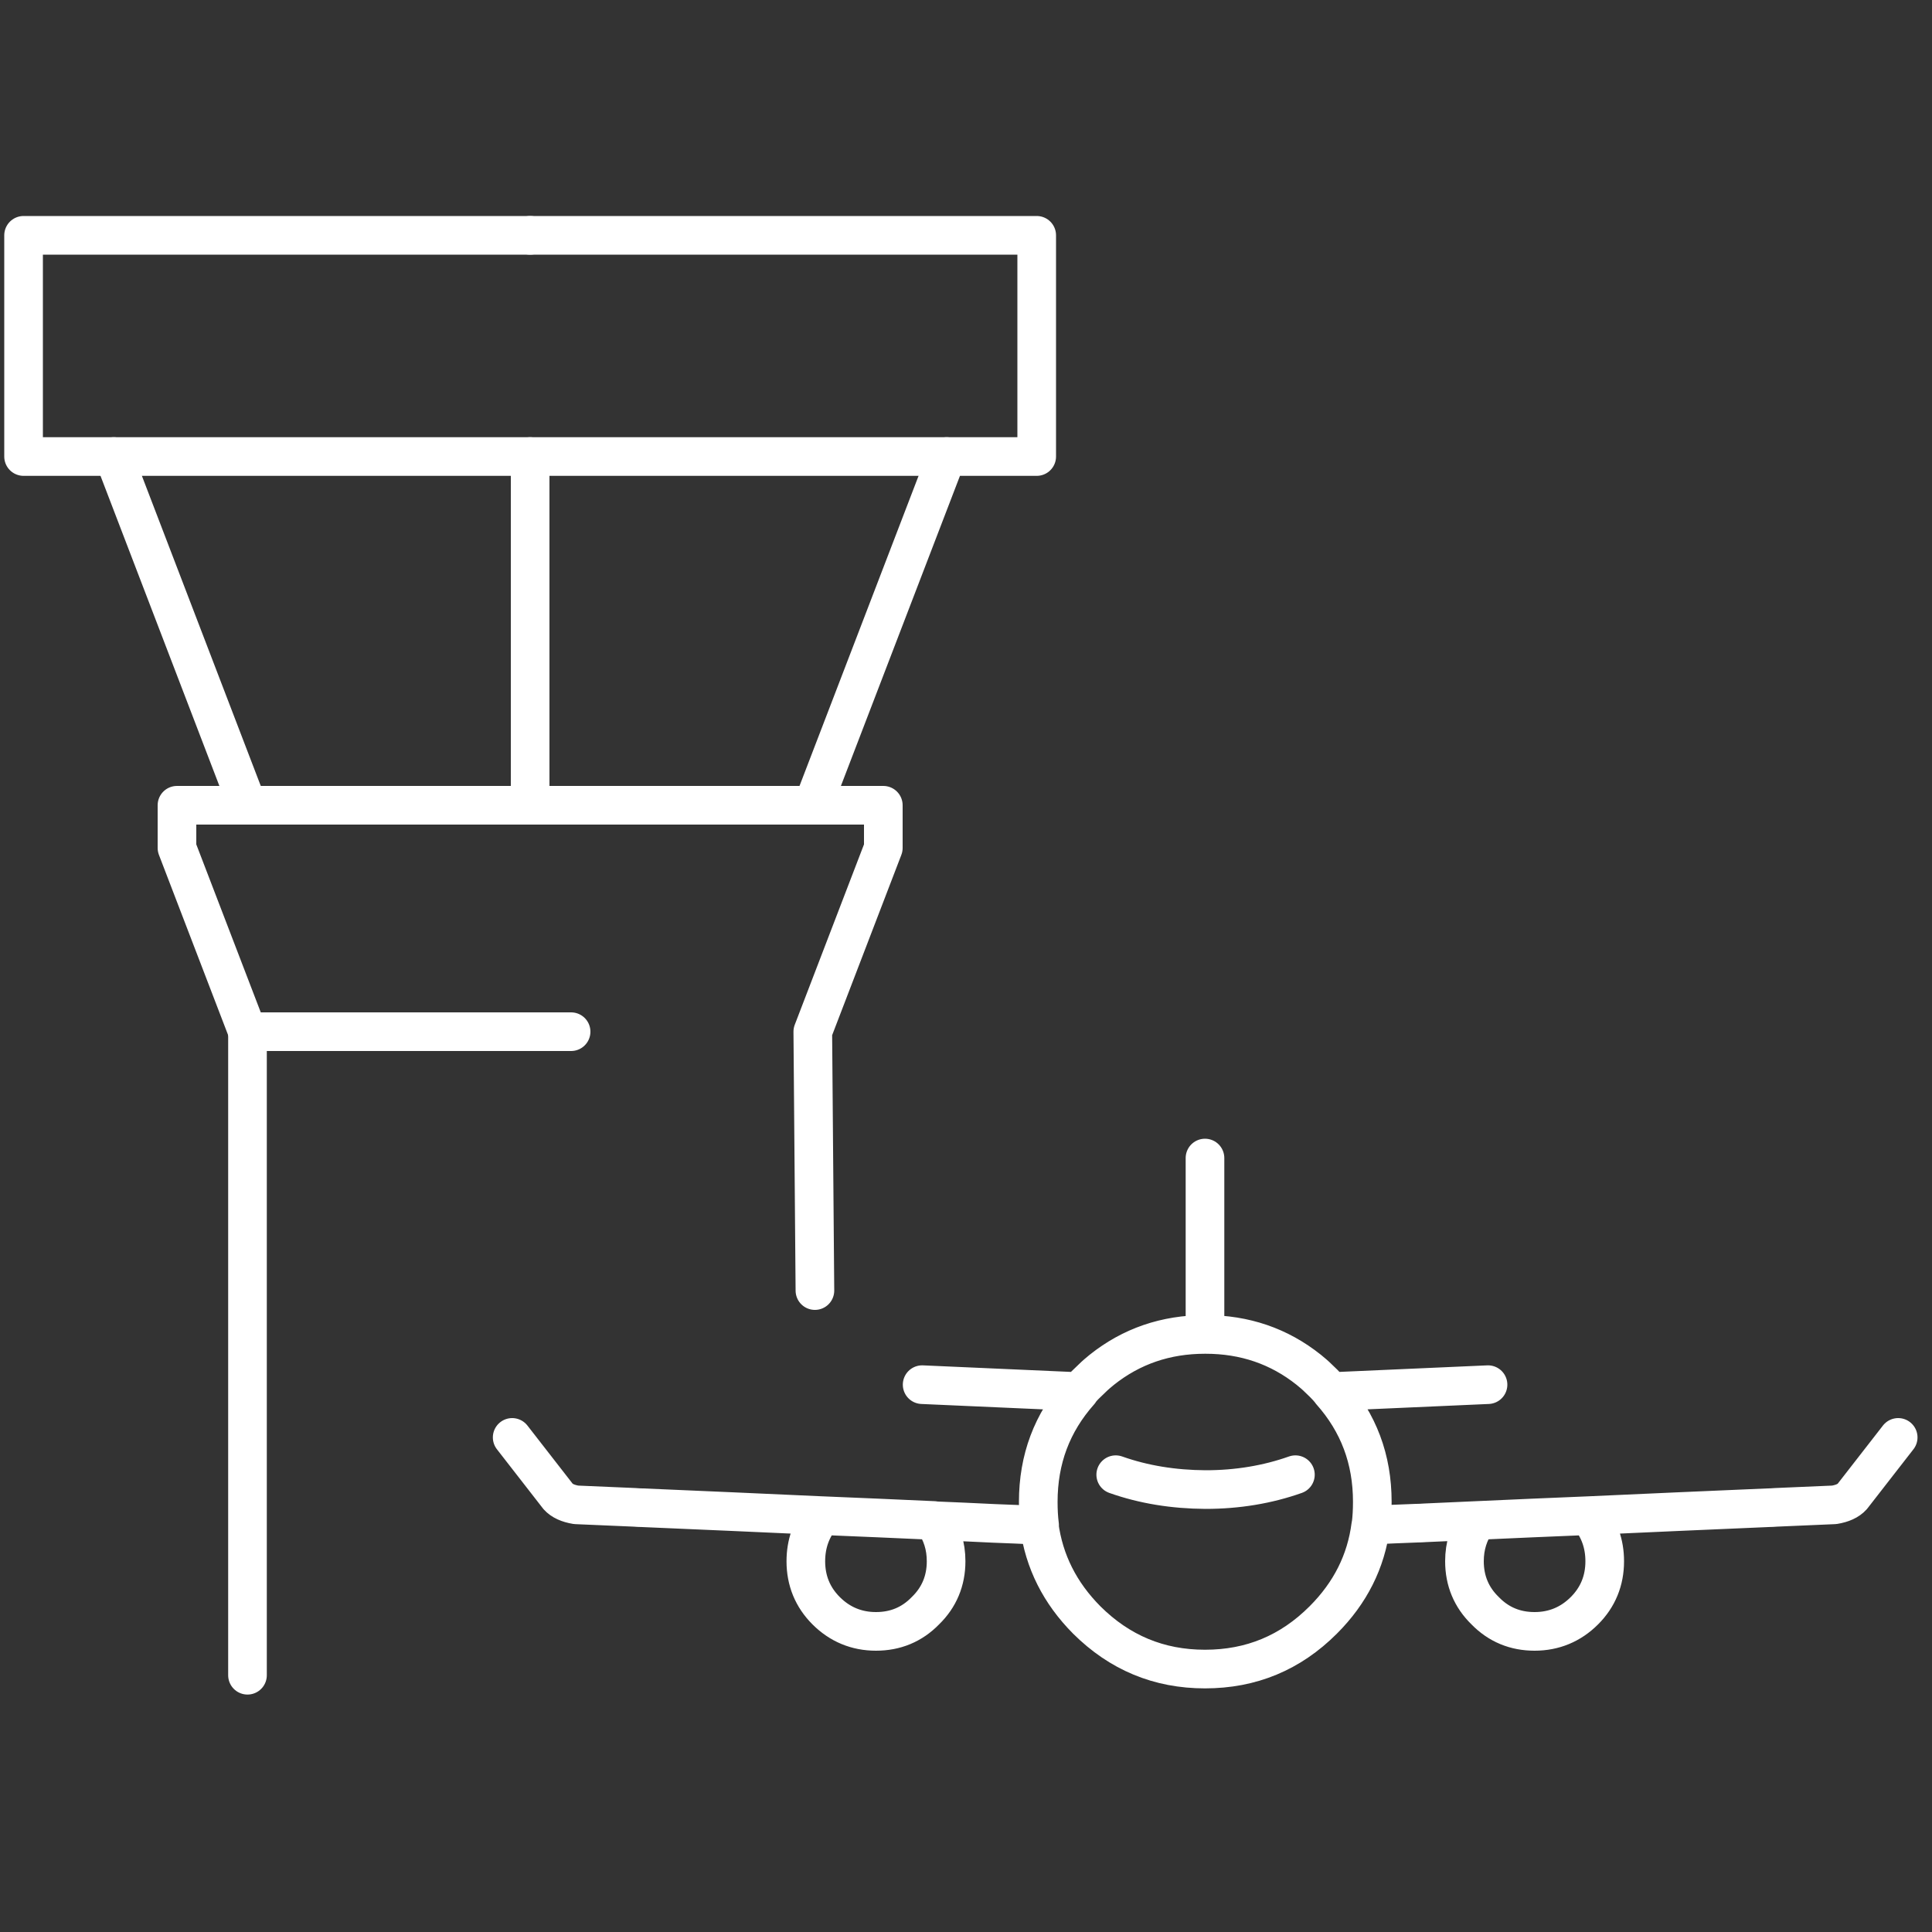 <svg xmlns="http://www.w3.org/2000/svg" id="uuid-6216c165-2406-47fa-b29f-52797f75ba1f" width="100" height="100" viewBox="0 0 100 100"><rect x="0" y="0" width="100" height="100" fill="#333333" stroke="none"/><g id="uuid-69ba257a-6dac-4cf5-953f-5524dea00b6d"><path d="m77.02,71.67c-2.71.12-5.42.24-8.13.36,1.43,1.61,2.14,3.5,2.14,5.7h0c0,.42-.02.82-.07,1.21.79-.04,1.56-.07,2.35-.1.16,0,.3-.01.46-.02.89-.04,1.78-.08,2.67-.12,1.93-.09,3.85-.17,5.78-.25,3.1-.14,6.19-.28,9.29-.41.14,0,.27-.01.41-.02,1.01-.04,2.01-.09,3.02-.13.42-.07.73-.21.93-.43l2.38-3.06m-50.52-2.73c2.71.12,5.42.24,8.13.36h.01c.12-.16.25-.3.39-.43.09-.09.19-.18.27-.26.16-.16.33-.3.5-.44,1.53-1.22,3.31-1.83,5.34-1.83v-9.13m8.58,19.01c-.24,1.87-1.06,3.5-2.46,4.9-1.7,1.7-3.73,2.54-6.12,2.54s-4.42-.85-6.12-2.54c-1.39-1.4-2.21-3.03-2.46-4.9-.79-.04-1.56-.07-2.35-.1-1.04-.05-2.09-.1-3.13-.14.44.61.66,1.31.66,2.1,0,1.01-.36,1.87-1.07,2.56-.7.72-1.56,1.07-2.56,1.07s-1.87-.36-2.58-1.07c-.7-.7-1.05-1.56-1.05-2.56,0-.9.28-1.69.84-2.36-3.1-.14-6.19-.28-9.29-.41-.14,0-.28-.01-.41-.02-1.01-.04-2.01-.09-3.03-.13-.42-.07-.73-.21-.93-.43l-2.38-3.06m27.3,4.55c-.05-.39-.07-.79-.07-1.21h0c0-2.21.71-4.1,2.14-5.71m-7.54,6.67c-1.93-.09-3.85-.17-5.78-.25m26.34-6.42h0c-.13-.16-.26-.3-.39-.43-.09-.09-.19-.18-.27-.26-.16-.16-.33-.3-.5-.44-1.53-1.22-3.31-1.83-5.34-1.83m-4.65,7.26c1.44.51,2.99.76,4.65.77,1.65,0,3.21-.26,4.65-.77m9.41,2.38c-.44.61-.66,1.31-.66,2.1,0,1.01.36,1.87,1.07,2.56.7.72,1.56,1.07,2.56,1.07s1.87-.36,2.58-1.07c.7-.7,1.05-1.56,1.05-2.56,0-.9-.28-1.69-.84-2.36" style="fill:none; stroke:#fff; stroke-linecap:round; stroke-linejoin:round; stroke-width:2px;"></path><polyline points="27.44 12.18 53.66 12.18 53.66 23.63 49 23.63 42.07 41.68 45.72 41.68 45.72 43.89 42.07 53.4 42.18 66.8" style="fill:none; stroke:#fff; stroke-linecap:round; stroke-linejoin:round; stroke-width:2px;"></polyline><polyline points="49 23.63 27.44 23.63 27.44 41.68 42.07 41.68" style="fill:none; stroke:#fff; stroke-linecap:round; stroke-linejoin:round; stroke-width:2px;"></polyline><polyline points="27.44 41.68 12.81 41.68 9.16 41.68 9.16 43.89 12.81 53.4 29.56 53.4" style="fill:none; stroke:#fff; stroke-linecap:round; stroke-linejoin:round; stroke-width:2px;"></polyline><polyline points="27.44 23.63 5.89 23.63 12.81 41.68" style="fill:none; stroke:#fff; stroke-linecap:round; stroke-linejoin:round; stroke-width:2px;"></polyline><polyline points="27.44 12.18 1.22 12.18 1.22 23.63 5.89 23.63" style="fill:none; stroke:#fff; stroke-linecap:round; stroke-linejoin:round; stroke-width:2px;"></polyline><line x1="12.81" y1="86.71" x2="12.81" y2="53.4" style="fill:none; stroke:#fff; stroke-linecap:round; stroke-linejoin:round; stroke-width:2px;"></line></g></svg>